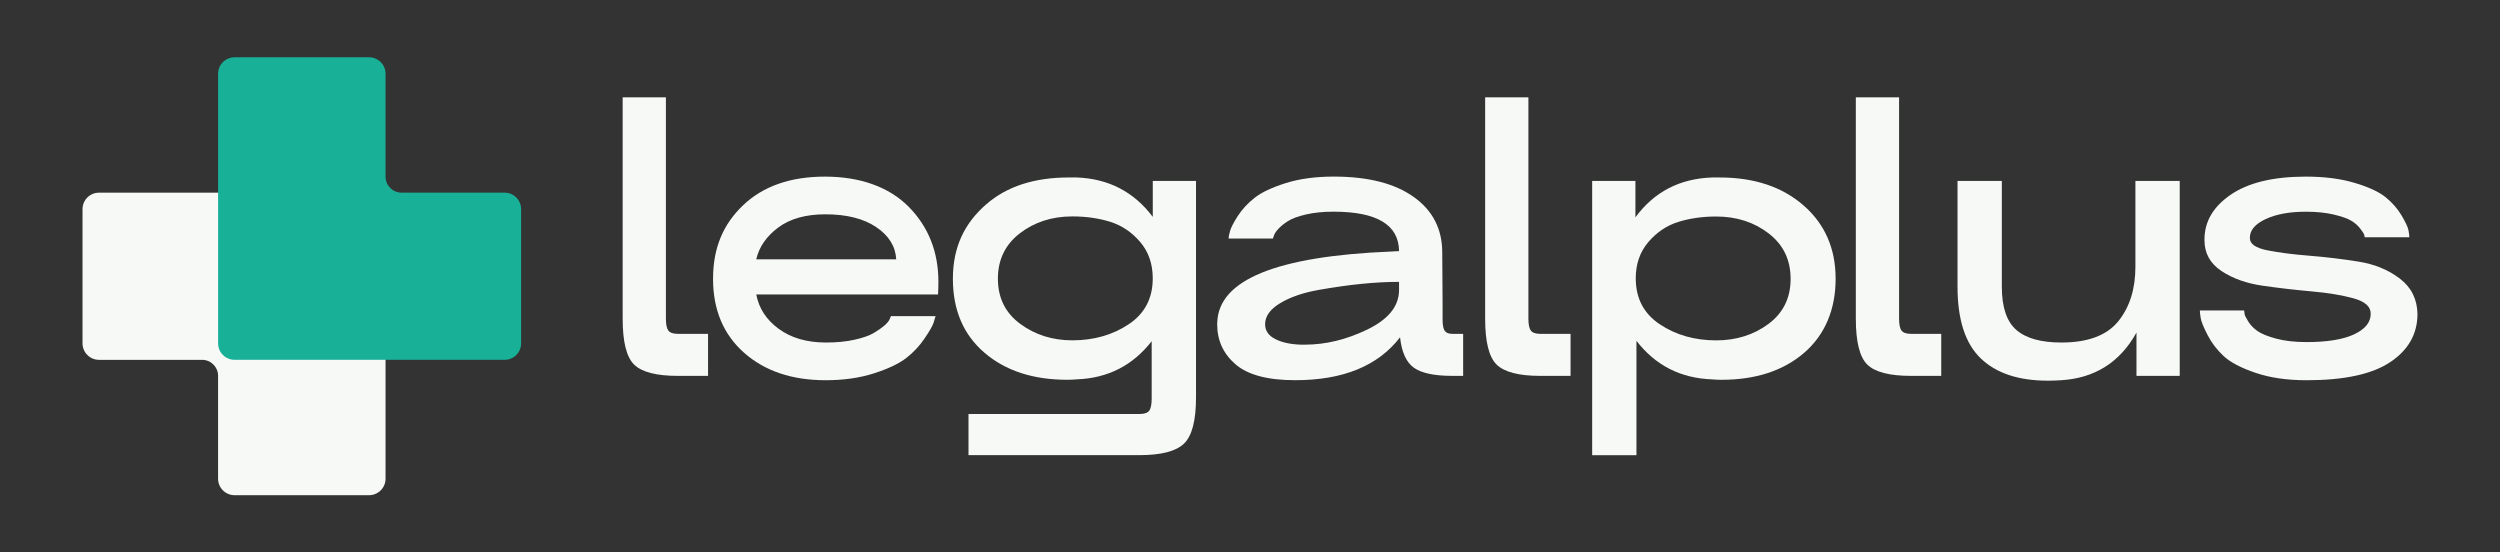 <svg width="181" height="40" viewBox="0 0 181 40" fill="none" xmlns="http://www.w3.org/2000/svg">
<rect x="0" y="0" width="181" height="40" fill="#333333" stroke="none"/>
<path d="M5.975 24.861V15.141C5.975 14.483 6.509 13.95 7.168 13.95H26.719C27.378 13.95 27.913 14.483 27.913 15.141V34.661C27.913 35.318 27.378 35.852 26.719 35.852H16.982C16.323 35.852 15.789 35.318 15.789 34.661V27.207C15.789 26.569 15.271 26.052 14.632 26.052H7.168C6.509 26.052 5.975 25.518 5.975 24.861Z" fill="#F7F9F7"/>
<path d="M37.728 15.139V24.859C37.728 25.517 37.194 26.05 36.535 26.05H16.984C16.325 26.05 15.79 25.517 15.79 24.859V5.339C15.79 4.682 16.325 4.148 16.984 4.148H26.721C27.38 4.148 27.914 4.682 27.914 5.339V12.793C27.914 13.431 28.432 13.948 29.071 13.948H36.535C37.194 13.948 37.728 14.482 37.728 15.139Z" fill="#19B098"/>
<path d="M45.081 7.046H48.211V23.072C48.211 23.49 48.272 23.778 48.391 23.935C48.51 24.093 48.741 24.171 49.083 24.171H51.263V27.213H49.083C47.526 27.213 46.47 26.942 45.913 26.398C45.357 25.855 45.081 24.747 45.081 23.074V7.046Z" fill="#F7F9F7"/>
<path d="M53.804 14.856C55.257 13.476 57.233 12.787 59.73 12.787C62.227 12.787 64.347 13.513 65.785 14.967C67.221 16.421 67.94 18.235 67.94 20.408C67.94 20.701 67.932 21.004 67.915 21.318H54.754C54.942 22.322 55.485 23.154 56.383 23.811C57.281 24.471 58.423 24.799 59.809 24.799C60.578 24.799 61.267 24.732 61.873 24.595C62.48 24.459 62.943 24.297 63.259 24.109C63.576 23.922 63.836 23.738 64.042 23.561C64.246 23.383 64.375 23.221 64.427 23.074L64.504 22.886H67.737C67.702 23.012 67.652 23.179 67.583 23.388C67.514 23.597 67.302 23.969 66.941 24.501C66.583 25.035 66.142 25.505 65.621 25.913C65.099 26.321 64.32 26.693 63.286 27.026C62.25 27.36 61.084 27.528 59.783 27.528C57.337 27.528 55.366 26.863 53.869 25.537C52.373 24.21 51.625 22.426 51.625 20.189C51.625 17.952 52.352 16.237 53.805 14.856H53.804ZM64.887 18.777C64.835 17.836 64.352 17.057 63.437 16.441C62.522 15.825 61.295 15.516 59.755 15.516C58.335 15.516 57.197 15.835 56.343 16.473C55.488 17.11 54.957 17.88 54.752 18.778H64.887V18.777Z" fill="#F7F9F7"/>
<path d="M71.403 14.793C72.891 13.496 74.883 12.849 77.381 12.849H77.945C80.255 12.932 82.093 13.884 83.461 15.703V13.1H86.591V28.781C86.591 30.454 86.3 31.567 85.718 32.121C85.137 32.675 84.068 32.952 82.511 32.952H70.119V29.972H82.511C82.853 29.972 83.084 29.894 83.203 29.736C83.322 29.579 83.382 29.281 83.382 28.843V24.703C82.013 26.46 80.21 27.379 77.969 27.464C77.729 27.484 77.498 27.496 77.277 27.496C74.796 27.496 72.795 26.843 71.273 25.535C69.75 24.228 68.989 22.446 68.989 20.187C68.989 17.928 69.794 16.193 71.401 14.793H71.403ZM72.249 20.187C72.249 21.568 72.787 22.655 73.865 23.448C74.942 24.243 76.199 24.64 77.635 24.64C79.192 24.64 80.552 24.253 81.715 23.479C82.878 22.706 83.459 21.596 83.459 20.154C83.459 19.108 83.156 18.23 82.549 17.519C81.942 16.808 81.219 16.322 80.38 16.059C79.543 15.799 78.627 15.668 77.635 15.668C76.164 15.668 74.899 16.076 73.838 16.891C72.777 17.706 72.247 18.804 72.247 20.184L72.249 20.187Z" fill="#F7F9F7"/>
<path d="M88.13 23.355C88.216 20.261 92.414 18.546 100.726 18.211C100.999 18.191 101.189 18.18 101.291 18.18C101.274 16.277 99.692 15.325 96.545 15.325C95.792 15.325 95.125 15.394 94.544 15.529C93.962 15.665 93.526 15.827 93.235 16.016C92.943 16.203 92.714 16.393 92.543 16.58C92.372 16.767 92.27 16.925 92.234 17.05L92.157 17.269H88.95C88.95 17.166 88.983 16.987 89.052 16.736C89.121 16.485 89.308 16.12 89.617 15.638C89.925 15.158 90.331 14.718 90.835 14.321C91.339 13.925 92.092 13.568 93.092 13.255C94.093 12.942 95.251 12.785 96.568 12.785C99.049 12.785 100.976 13.277 102.354 14.259C103.73 15.243 104.418 16.58 104.418 18.273L104.443 22.006V23.136C104.443 23.534 104.495 23.805 104.598 23.951C104.7 24.098 104.879 24.17 105.136 24.17H105.932V27.212H105.136C103.854 27.212 102.933 27.019 102.377 26.631C101.821 26.244 101.484 25.507 101.363 24.421C99.773 26.491 97.24 27.526 93.769 27.526C91.785 27.526 90.349 27.145 89.459 26.382C88.569 25.619 88.125 24.652 88.125 23.48V23.355H88.13ZM91.594 23.48C91.594 23.941 91.837 24.295 92.325 24.546C92.813 24.797 93.441 24.933 94.21 24.954H94.467C95.972 24.954 97.482 24.59 98.995 23.857C100.508 23.126 101.274 22.184 101.291 21.034V20.407C100.453 20.407 99.56 20.453 98.61 20.547C97.661 20.641 96.622 20.788 95.492 20.986C94.363 21.185 93.431 21.503 92.695 21.943C91.96 22.381 91.593 22.895 91.593 23.48H91.594Z" fill="#F7F9F7"/>
<path d="M107.525 7.046H110.656V23.072C110.656 23.49 110.716 23.778 110.835 23.935C110.954 24.093 111.186 24.171 111.527 24.171H113.708V27.213H111.527C109.971 27.213 108.915 26.942 108.358 26.398C107.802 25.855 107.525 24.747 107.525 23.074V7.046Z" fill="#F7F9F7"/>
<path d="M115.273 32.952V13.099H118.404V15.735C119.755 13.896 121.601 12.934 123.946 12.85H124.511C127.008 12.85 129.031 13.524 130.578 14.873C132.126 16.222 132.899 17.994 132.899 20.189C132.899 22.384 132.141 24.23 130.628 25.537C129.115 26.843 127.117 27.497 124.637 27.497C124.414 27.497 124.182 27.487 123.944 27.466C121.67 27.382 119.848 26.452 118.479 24.675V32.956H115.271L115.273 32.952ZM118.429 20.157C118.429 21.599 119.01 22.709 120.174 23.482C121.337 24.255 122.696 24.643 124.253 24.643C125.706 24.643 126.968 24.246 128.037 23.452C129.106 22.657 129.641 21.569 129.641 20.191C129.641 18.812 129.11 17.712 128.05 16.898C126.99 16.083 125.724 15.675 124.253 15.675C123.261 15.675 122.346 15.805 121.508 16.066C120.67 16.327 119.947 16.814 119.339 17.525C118.732 18.236 118.427 19.115 118.427 20.16L118.429 20.157Z" fill="#F7F9F7"/>
<path d="M134.362 7.046H137.493V23.072C137.493 23.49 137.553 23.778 137.672 23.935C137.791 24.093 138.023 24.171 138.364 24.171H140.545V27.213H138.364C136.807 27.213 135.752 26.942 135.195 26.398C134.639 25.855 134.362 24.747 134.362 23.074V7.046Z" fill="#F7F9F7"/>
<path d="M141.725 20.753V13.1H144.932V20.753C144.932 22.237 145.283 23.283 145.985 23.889C146.685 24.496 147.771 24.799 149.243 24.799C151.158 24.799 152.531 24.287 153.361 23.263C154.19 22.239 154.604 20.922 154.604 19.311V13.101H157.812V27.215H154.681V24.079C153.485 26.233 151.663 27.382 149.216 27.529C148.891 27.549 148.574 27.561 148.267 27.561C146.146 27.561 144.525 27.023 143.406 25.947C142.284 24.871 141.725 23.139 141.725 20.756V20.753Z" fill="#F7F9F7"/>
<path d="M162.479 22.478C162.479 22.541 162.488 22.625 162.505 22.729C162.521 22.834 162.612 23.017 162.774 23.278C162.937 23.539 163.16 23.77 163.441 23.967C163.723 24.166 164.172 24.349 164.789 24.516C165.404 24.683 166.14 24.767 166.994 24.767C168.499 24.767 169.649 24.579 170.445 24.203C171.241 23.826 171.638 23.336 171.638 22.729V22.697C171.638 22.195 171.223 21.83 170.395 21.599C169.565 21.37 168.56 21.203 167.38 21.098C166.2 20.994 165.02 20.858 163.839 20.689C162.659 20.522 161.658 20.167 160.837 19.623C160.016 19.08 159.605 18.337 159.605 17.396V17.334C159.605 16.038 160.242 14.957 161.516 14.088C162.789 13.222 164.598 12.787 166.942 12.787C168.293 12.787 169.473 12.939 170.484 13.242C171.493 13.545 172.237 13.889 172.716 14.277C173.195 14.664 173.579 15.104 173.871 15.594C174.161 16.086 174.328 16.441 174.372 16.66C174.414 16.879 174.435 17.052 174.435 17.177H171.203C171.203 17.135 171.189 17.073 171.164 16.99C171.139 16.906 171.04 16.754 170.869 16.535C170.698 16.315 170.48 16.126 170.215 15.971C169.951 15.813 169.532 15.668 168.959 15.532C168.385 15.397 167.715 15.328 166.944 15.328C165.764 15.328 164.792 15.506 164.031 15.862C163.27 16.218 162.89 16.667 162.89 17.211V17.242C162.89 17.661 163.309 17.953 164.147 18.121C164.985 18.288 165.994 18.419 167.174 18.512C168.354 18.606 169.538 18.748 170.727 18.936C171.915 19.123 172.924 19.536 173.753 20.174C174.583 20.811 175.005 21.663 175.024 22.731C175.024 24.173 174.37 25.334 173.061 26.212C171.752 27.091 169.729 27.529 166.993 27.529C165.59 27.529 164.363 27.352 163.311 26.996C162.258 26.641 161.489 26.238 161.001 25.788C160.514 25.337 160.125 24.831 159.835 24.267C159.543 23.703 159.377 23.294 159.334 23.044C159.29 22.793 159.27 22.605 159.27 22.48H162.478L162.479 22.478Z" fill="#F7F9F7"/>
</svg>
